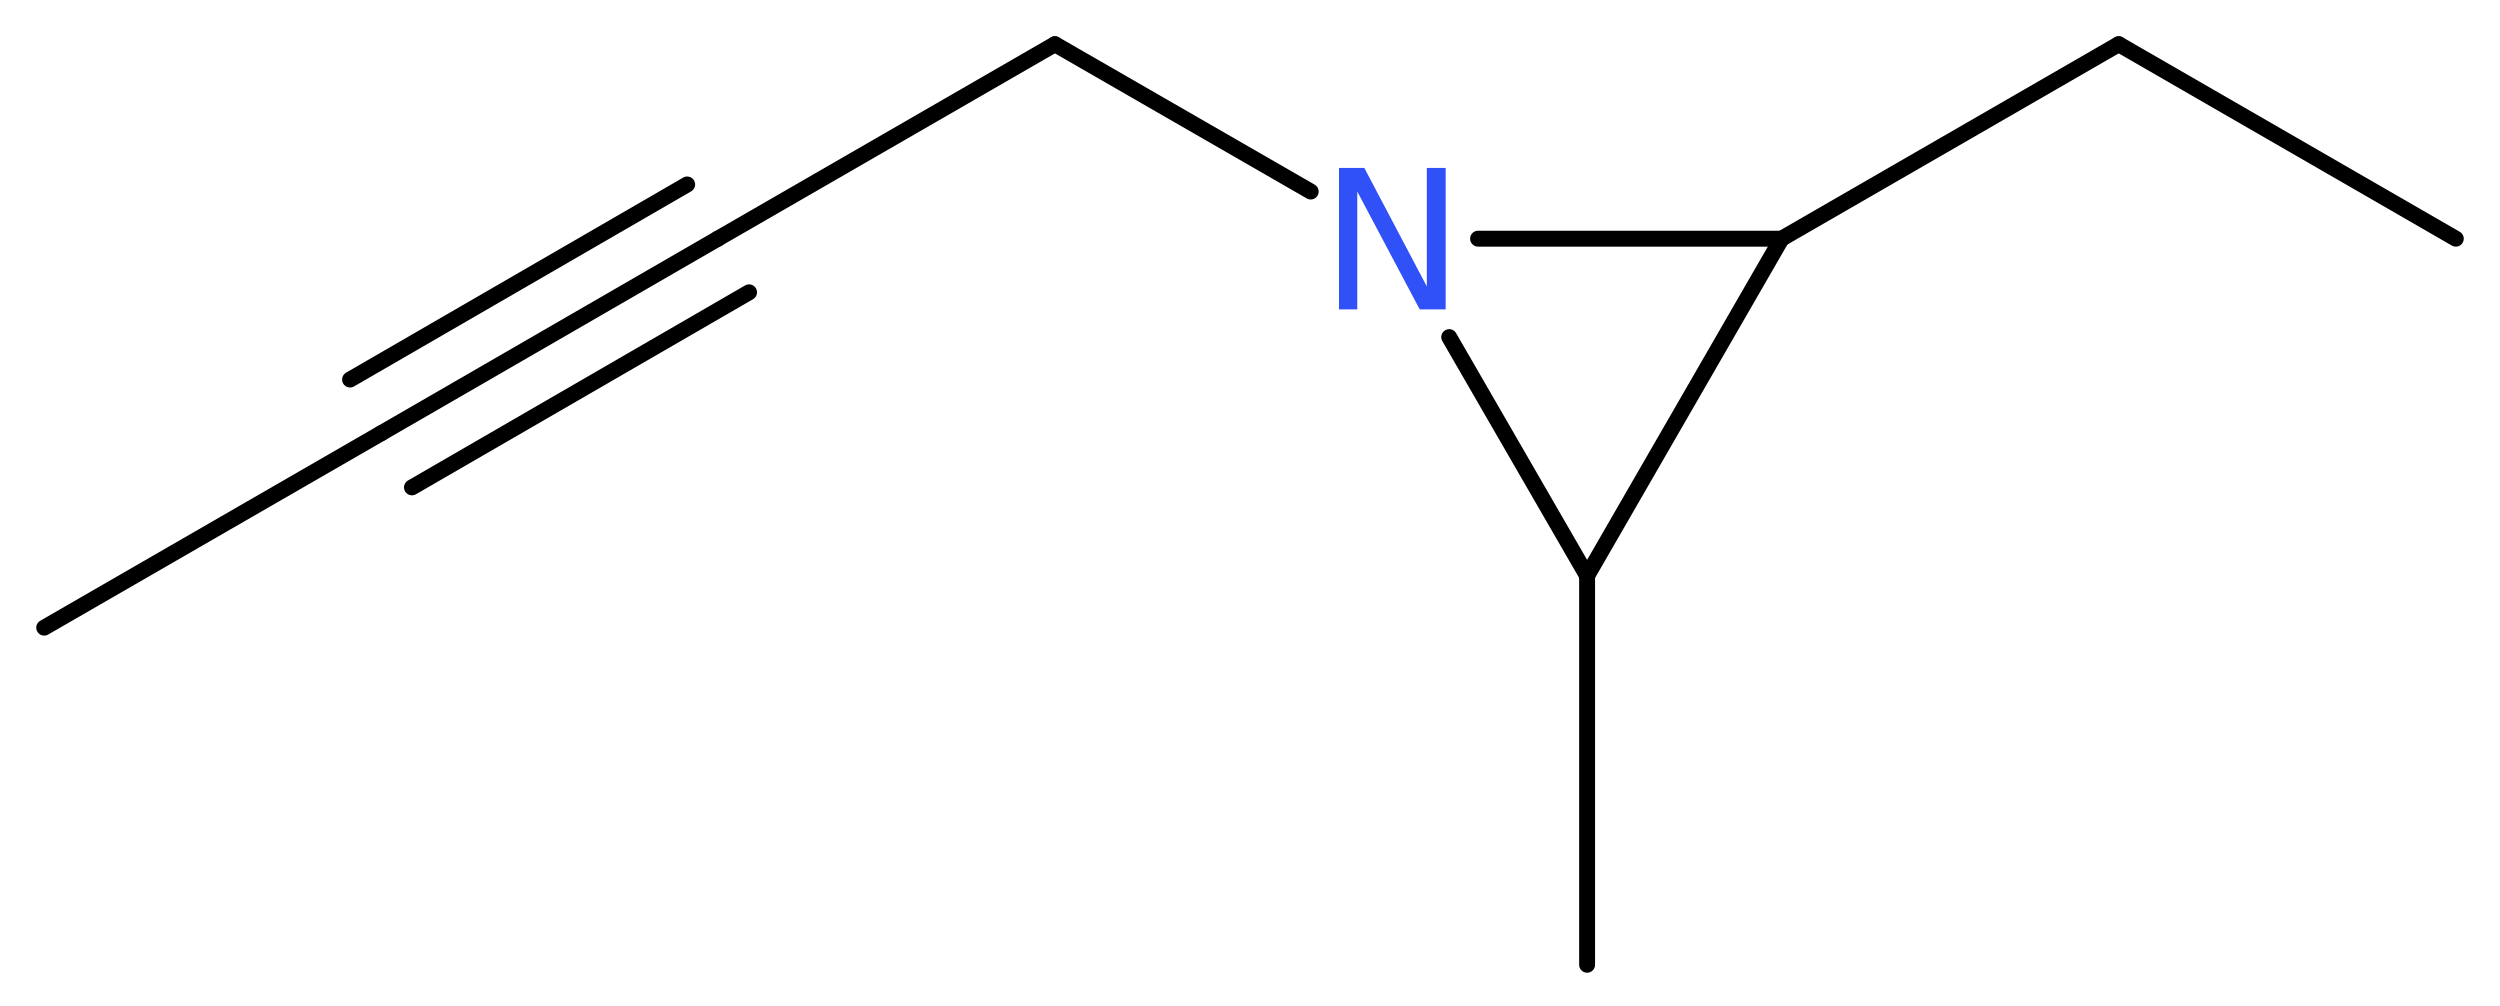 <?xml version='1.0' encoding='UTF-8'?>
<!DOCTYPE svg PUBLIC "-//W3C//DTD SVG 1.1//EN" "http://www.w3.org/Graphics/SVG/1.1/DTD/svg11.dtd">
<svg version='1.2' xmlns='http://www.w3.org/2000/svg' xmlns:xlink='http://www.w3.org/1999/xlink' width='42.42mm' height='17.07mm' viewBox='0 0 42.42 17.07'>
  <desc>Generated by the Chemistry Development Kit (http://github.com/cdk)</desc>
  <g stroke-linecap='round' stroke-linejoin='round' stroke='#000000' stroke-width='.27' fill='#3050F8'>
    <rect x='.0' y='.0' width='43.0' height='18.0' fill='#FFFFFF' stroke='none'/>
    <g id='mol1' class='mol'>
      <line id='mol1bnd1' class='bond' x1='.75' y1='10.65' x2='6.47' y2='7.35'/>
      <g id='mol1bnd2' class='bond'>
        <line x1='6.47' y1='7.35' x2='12.18' y2='4.05'/>
        <line x1='5.94' y1='6.44' x2='11.66' y2='3.13'/>
        <line x1='6.99' y1='8.27' x2='12.71' y2='4.96'/>
      </g>
      <line id='mol1bnd3' class='bond' x1='12.18' y1='4.05' x2='17.9' y2='.75'/>
      <line id='mol1bnd4' class='bond' x1='17.9' y1='.75' x2='22.24' y2='3.25'/>
      <line id='mol1bnd5' class='bond' x1='24.59' y1='5.72' x2='26.93' y2='9.77'/>
      <line id='mol1bnd6' class='bond' x1='26.93' y1='9.77' x2='26.93' y2='16.37'/>
      <line id='mol1bnd7' class='bond' x1='26.93' y1='9.77' x2='30.23' y2='4.05'/>
      <line id='mol1bnd8' class='bond' x1='25.08' y1='4.05' x2='30.23' y2='4.05'/>
      <line id='mol1bnd9' class='bond' x1='30.23' y1='4.05' x2='35.95' y2='.75'/>
      <line id='mol1bnd10' class='bond' x1='35.95' y1='.75' x2='41.67' y2='4.05'/>
      <path id='mol1atm5' class='atom' d='M22.72 2.85h.43l1.06 2.01v-2.01h.32v2.4h-.44l-1.06 -2.0v2.0h-.31v-2.4z' stroke='none'/>
    </g>
  </g>
</svg>
